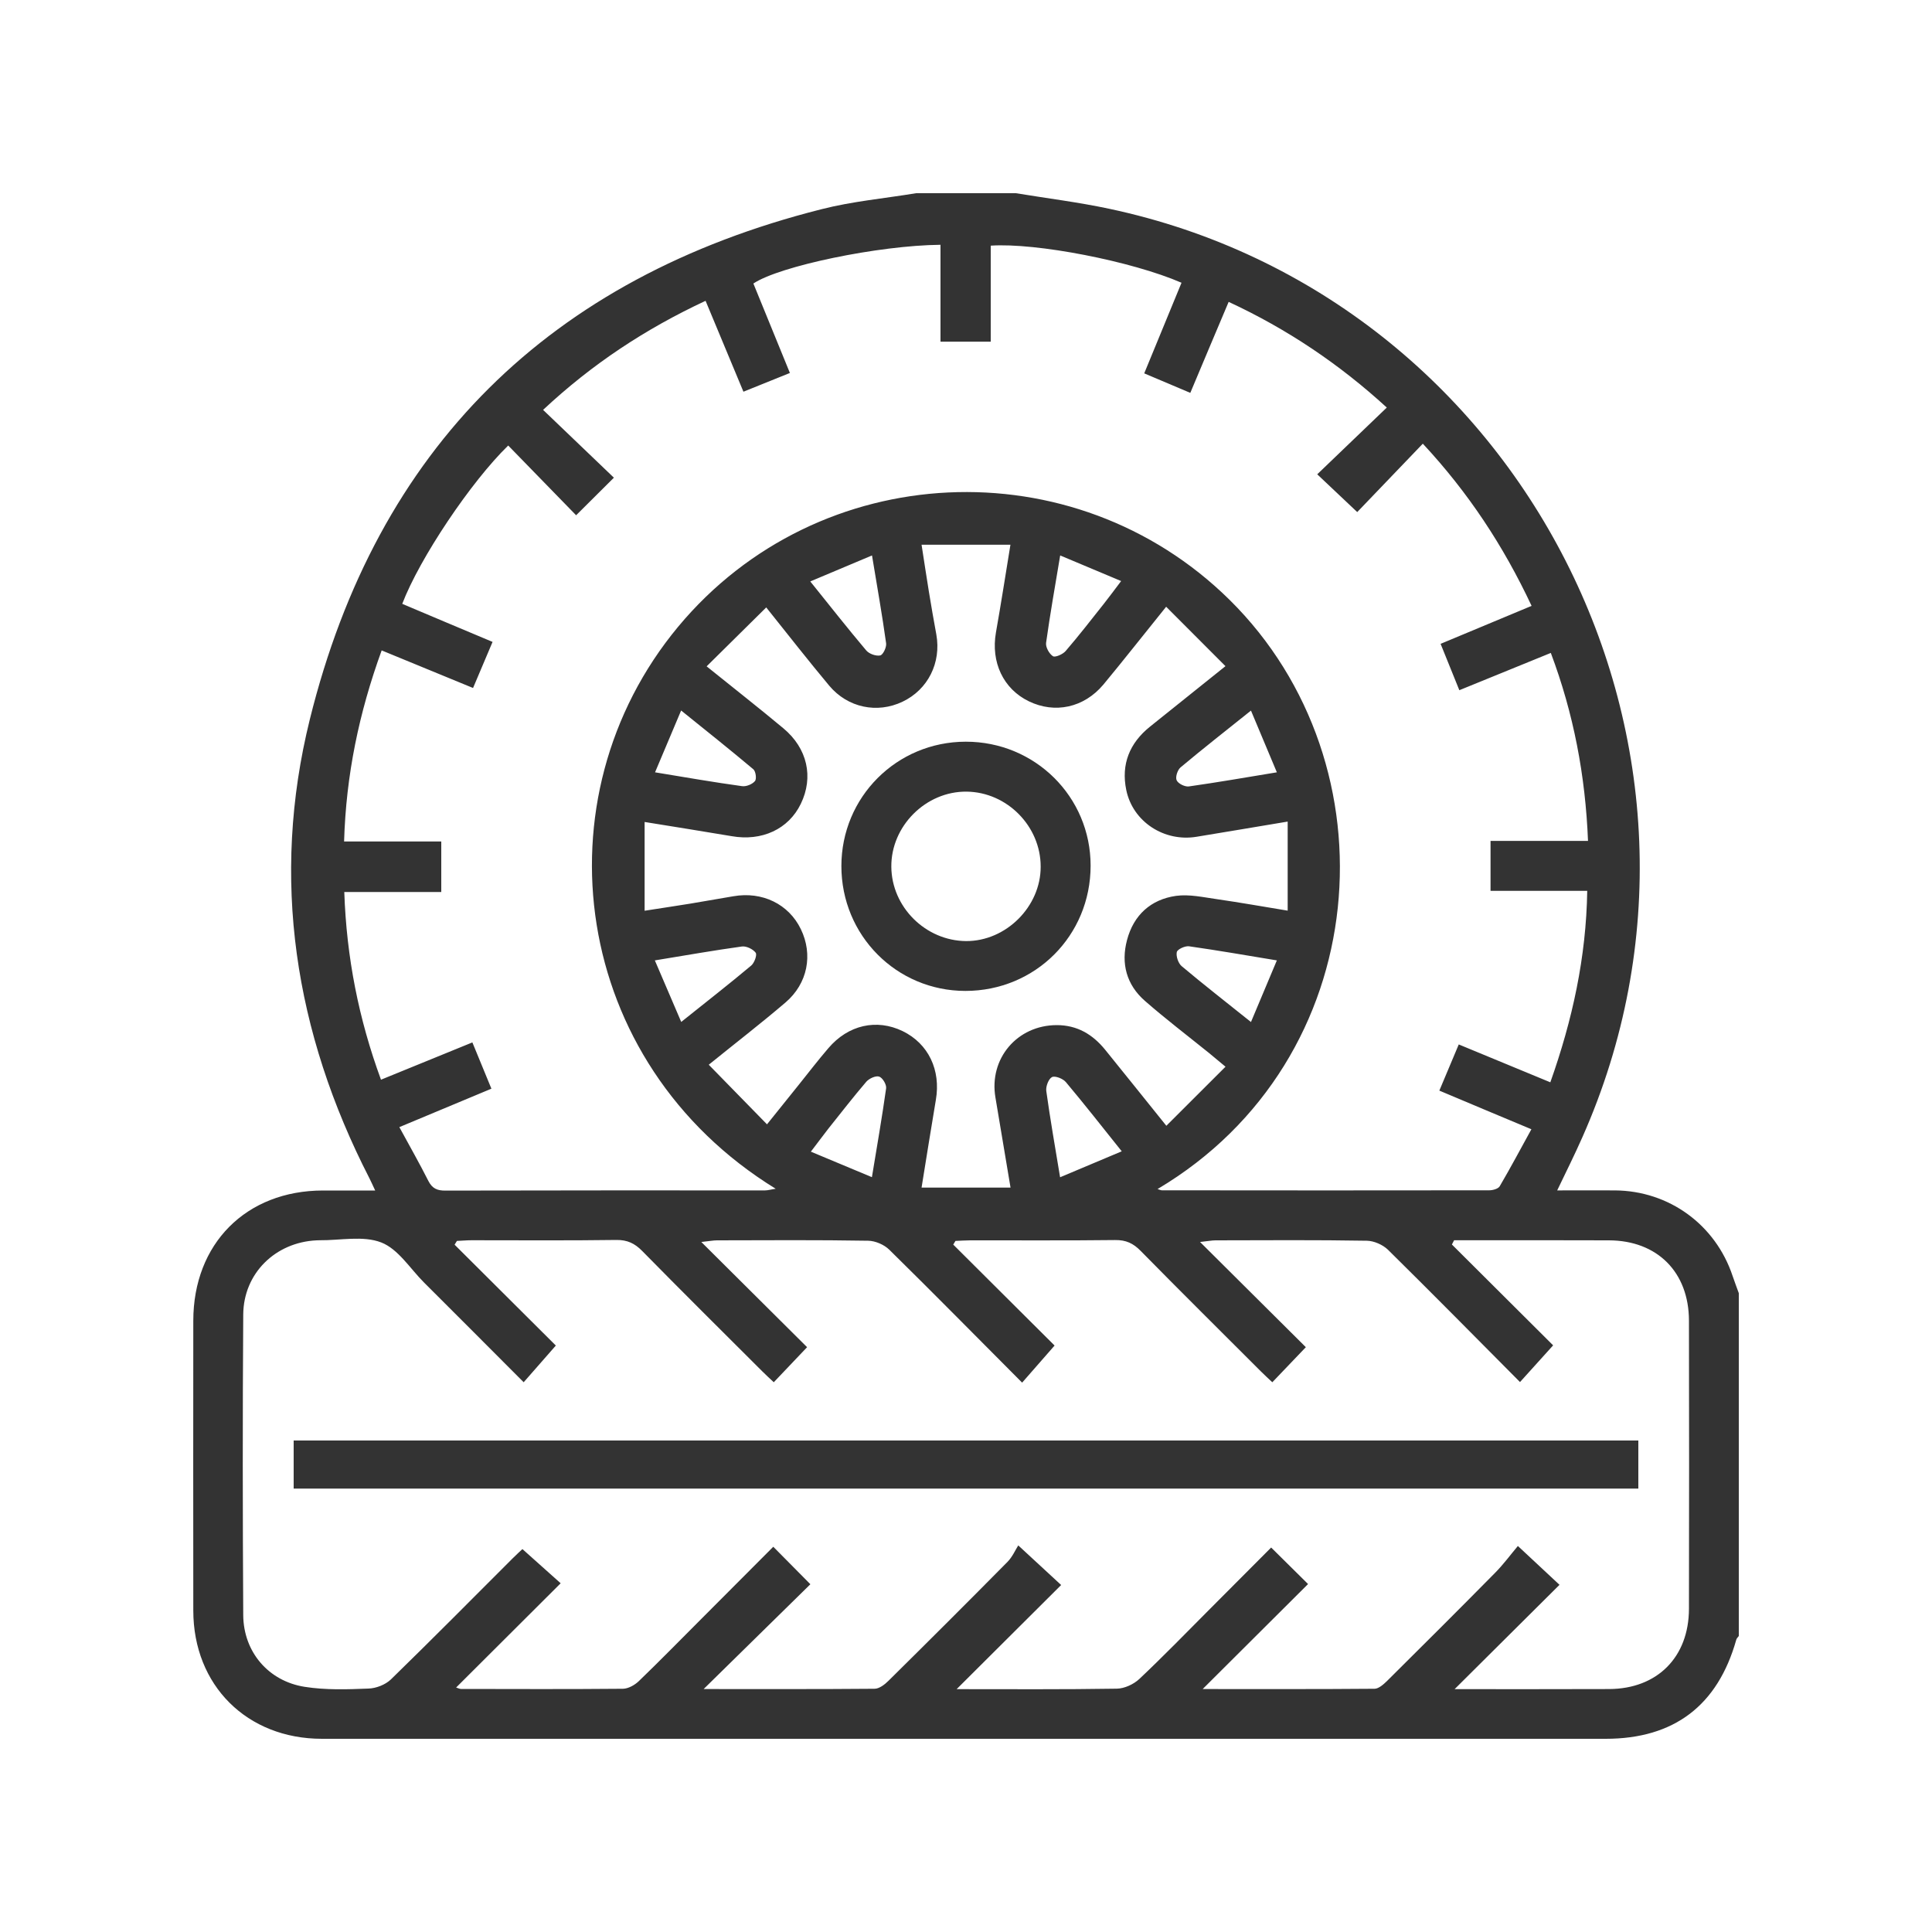 <svg width="20" height="20" viewBox="0 0 20 20" fill="none" xmlns="http://www.w3.org/2000/svg">
<path d="M18 13.388V16.936C17.991 16.949 17.977 16.96 17.974 16.974C17.782 17.656 17.329 18 16.621 18C12.192 18 7.762 18 3.333 18C2.556 18 2.001 17.446 2.001 16.672C2 15.673 2 14.673 2.001 13.673C2.001 12.874 2.548 12.325 3.343 12.324C3.517 12.324 3.691 12.324 3.884 12.324C3.855 12.263 3.841 12.23 3.824 12.197C3.049 10.688 2.8 9.093 3.207 7.448C3.902 4.637 5.692 2.876 8.503 2.166C8.823 2.084 9.157 2.054 9.484 2C9.828 2 10.172 2 10.516 2C10.838 2.053 11.163 2.093 11.482 2.161C15.771 3.072 18.161 7.764 16.38 11.774C16.301 11.953 16.213 12.129 16.12 12.323C16.334 12.323 16.526 12.322 16.718 12.323C17.278 12.327 17.759 12.678 17.936 13.209C17.956 13.269 17.979 13.328 18 13.387V13.388ZM4.134 11.668C4.243 11.868 4.343 12.044 4.435 12.226C4.475 12.304 4.527 12.326 4.613 12.325C5.715 12.322 6.817 12.323 7.919 12.323C7.95 12.323 7.981 12.313 8.03 12.306C5.907 11 5.547 8.261 7.02 6.488C8.473 4.741 11.119 4.621 12.729 6.21C14.457 7.917 14.235 10.971 11.983 12.309C12.002 12.315 12.016 12.322 12.029 12.322C13.158 12.323 14.287 12.324 15.416 12.322C15.453 12.322 15.509 12.307 15.525 12.28C15.637 12.089 15.741 11.893 15.853 11.69C15.523 11.552 15.217 11.424 14.9 11.29C14.97 11.124 15.035 10.969 15.101 10.812C15.427 10.947 15.734 11.073 16.049 11.204C16.278 10.558 16.42 9.91 16.431 9.222H15.43V8.705H16.439C16.412 8.028 16.29 7.387 16.054 6.759C15.729 6.891 15.423 7.016 15.107 7.145C15.038 6.975 14.977 6.824 14.913 6.665C15.235 6.531 15.54 6.404 15.855 6.272C15.563 5.65 15.2 5.099 14.729 4.593C14.489 4.843 14.259 5.083 14.05 5.301C13.912 5.171 13.79 5.055 13.636 4.91C13.873 4.683 14.111 4.454 14.356 4.219C13.867 3.771 13.327 3.407 12.719 3.125C12.586 3.44 12.455 3.749 12.322 4.067C12.156 3.997 12.005 3.933 11.845 3.865C11.977 3.545 12.104 3.236 12.231 2.927C11.718 2.704 10.725 2.511 10.256 2.543V3.537H9.736V2.534C9.096 2.54 8.069 2.754 7.799 2.935C7.923 3.239 8.048 3.544 8.177 3.861C8.006 3.93 7.855 3.991 7.696 4.055C7.561 3.731 7.434 3.427 7.304 3.114C6.681 3.405 6.13 3.768 5.622 4.243C5.872 4.482 6.112 4.712 6.355 4.945C6.224 5.075 6.107 5.192 5.964 5.334C5.728 5.092 5.494 4.852 5.261 4.612C4.875 4.987 4.343 5.781 4.164 6.251C4.472 6.381 4.781 6.512 5.099 6.645C5.028 6.812 4.965 6.963 4.897 7.122C4.576 6.99 4.267 6.863 3.951 6.733C3.716 7.379 3.582 8.025 3.562 8.711H4.568V9.234H3.564C3.587 9.911 3.713 10.548 3.944 11.177C4.263 11.047 4.57 10.922 4.89 10.791C4.957 10.954 5.019 11.106 5.087 11.27C4.769 11.403 4.463 11.53 4.134 11.668L4.134 11.668ZM4.721 17.469C4.744 17.476 4.758 17.484 4.772 17.484C5.331 17.485 5.89 17.487 6.449 17.482C6.504 17.481 6.57 17.444 6.612 17.404C6.829 17.195 7.039 16.98 7.252 16.767C7.502 16.517 7.752 16.266 8.005 16.012C8.132 16.14 8.247 16.257 8.389 16.4C8.028 16.755 7.667 17.109 7.284 17.485C7.895 17.485 8.475 17.487 9.053 17.482C9.102 17.482 9.159 17.438 9.198 17.399C9.611 16.991 10.022 16.581 10.43 16.168C10.481 16.116 10.512 16.043 10.541 15.998C10.707 16.152 10.828 16.263 10.985 16.408C10.619 16.773 10.261 17.129 9.903 17.486C10.454 17.486 11.007 17.49 11.561 17.481C11.64 17.48 11.735 17.436 11.794 17.381C12.044 17.145 12.284 16.898 12.527 16.654C12.739 16.442 12.95 16.229 13.159 16.02C13.286 16.146 13.403 16.262 13.541 16.398C13.187 16.751 12.828 17.108 12.45 17.485C13.061 17.485 13.645 17.487 14.23 17.482C14.273 17.481 14.323 17.436 14.359 17.401C14.733 17.03 15.106 16.658 15.476 16.283C15.566 16.192 15.642 16.088 15.713 16.004C15.869 16.15 15.989 16.262 16.144 16.406C15.778 16.77 15.42 17.126 15.058 17.486C15.593 17.486 16.125 17.487 16.657 17.485C17.156 17.483 17.483 17.155 17.484 16.654C17.486 15.66 17.486 14.665 17.484 13.671C17.483 13.169 17.156 12.842 16.657 12.84C16.168 12.838 15.678 12.839 15.189 12.839C15.144 12.839 15.098 12.839 15.053 12.839C15.046 12.854 15.038 12.869 15.03 12.883C15.389 13.241 15.747 13.598 16.078 13.927C15.964 14.053 15.855 14.174 15.735 14.307C15.28 13.849 14.827 13.39 14.368 12.937C14.314 12.885 14.223 12.845 14.149 12.844C13.627 12.835 13.105 12.839 12.584 12.84C12.545 12.84 12.507 12.848 12.423 12.857C12.809 13.242 13.166 13.597 13.518 13.946C13.404 14.065 13.29 14.184 13.171 14.309C13.127 14.268 13.088 14.232 13.05 14.194C12.636 13.78 12.22 13.368 11.809 12.95C11.732 12.871 11.656 12.835 11.543 12.837C11.043 12.843 10.543 12.839 10.044 12.84C9.993 12.84 9.942 12.844 9.891 12.846C9.883 12.859 9.876 12.872 9.868 12.884C10.227 13.242 10.585 13.599 10.917 13.929C10.806 14.056 10.698 14.179 10.581 14.313C10.118 13.849 9.666 13.389 9.206 12.937C9.153 12.885 9.062 12.845 8.987 12.844C8.466 12.835 7.944 12.839 7.422 12.84C7.384 12.84 7.345 12.848 7.26 12.857C7.647 13.242 8.005 13.598 8.355 13.946C8.242 14.065 8.128 14.184 8.01 14.309C7.966 14.267 7.926 14.232 7.889 14.194C7.474 13.78 7.058 13.367 6.647 12.949C6.57 12.871 6.494 12.835 6.382 12.836C5.882 12.843 5.382 12.839 4.882 12.839C4.831 12.839 4.781 12.844 4.73 12.846L4.706 12.885C5.064 13.242 5.423 13.6 5.754 13.929C5.643 14.055 5.535 14.179 5.421 14.309C5.073 13.96 4.731 13.617 4.389 13.276C4.245 13.132 4.122 12.93 3.947 12.862C3.76 12.789 3.524 12.841 3.309 12.839C3.298 12.839 3.287 12.839 3.277 12.84C2.851 12.86 2.521 13.181 2.518 13.608C2.511 14.645 2.512 15.683 2.518 16.721C2.521 17.1 2.778 17.403 3.154 17.462C3.369 17.496 3.593 17.489 3.813 17.48C3.893 17.478 3.99 17.44 4.047 17.385C4.471 16.972 4.887 16.552 5.305 16.134C5.346 16.093 5.388 16.055 5.408 16.036C5.543 16.157 5.665 16.266 5.804 16.39C5.439 16.753 5.084 17.108 4.721 17.47L4.721 17.469ZM12.687 11.043C12.597 10.968 12.556 10.934 12.515 10.9C12.293 10.721 12.066 10.548 11.852 10.361C11.662 10.195 11.602 9.974 11.667 9.731C11.735 9.473 11.913 9.311 12.174 9.274C12.312 9.255 12.46 9.289 12.603 9.309C12.839 9.343 13.074 9.385 13.33 9.427V8.505C12.999 8.561 12.694 8.611 12.388 8.662C12.053 8.718 11.727 8.508 11.659 8.178C11.604 7.912 11.693 7.692 11.905 7.522C12.152 7.324 12.399 7.126 12.686 6.896C12.477 6.686 12.28 6.49 12.072 6.281C11.833 6.577 11.631 6.835 11.422 7.087C11.22 7.327 10.92 7.39 10.651 7.26C10.386 7.132 10.256 6.855 10.31 6.547C10.362 6.253 10.408 5.958 10.46 5.639H9.54C9.568 5.819 9.591 5.973 9.616 6.126C9.64 6.274 9.666 6.422 9.693 6.569C9.745 6.861 9.606 7.139 9.343 7.264C9.081 7.389 8.776 7.327 8.584 7.098C8.371 6.843 8.167 6.582 7.932 6.288C7.721 6.497 7.524 6.692 7.315 6.898C7.608 7.134 7.862 7.333 8.109 7.539C8.359 7.747 8.424 8.045 8.29 8.321C8.163 8.584 7.886 8.711 7.574 8.656C7.28 8.606 6.986 8.56 6.673 8.509V9.428C6.852 9.4 7 9.378 7.148 9.354C7.296 9.329 7.444 9.304 7.592 9.278C7.89 9.226 8.164 9.358 8.29 9.618C8.418 9.881 8.362 10.181 8.131 10.378C7.878 10.594 7.615 10.797 7.337 11.022C7.541 11.231 7.736 11.431 7.94 11.639C8.07 11.478 8.17 11.352 8.271 11.227C8.372 11.101 8.47 10.973 8.575 10.851C8.781 10.609 9.075 10.544 9.344 10.674C9.611 10.804 9.741 11.077 9.688 11.386C9.638 11.68 9.592 11.975 9.54 12.294H10.461C10.406 11.965 10.356 11.664 10.305 11.363C10.235 10.959 10.53 10.612 10.94 10.612C11.15 10.612 11.31 10.707 11.439 10.865C11.64 11.113 11.84 11.363 12.074 11.654C12.284 11.444 12.477 11.251 12.687 11.042L12.687 11.043ZM8.388 6.019C8.596 6.278 8.778 6.509 8.967 6.733C8.997 6.769 9.068 6.794 9.112 6.785C9.141 6.779 9.179 6.7 9.173 6.659C9.132 6.364 9.08 6.071 9.027 5.75C8.809 5.841 8.611 5.925 8.388 6.019L8.388 6.019ZM6.781 7.995C7.102 8.048 7.39 8.098 7.68 8.138C7.724 8.145 7.787 8.119 7.815 8.086C7.834 8.065 7.824 7.984 7.798 7.963C7.559 7.762 7.314 7.567 7.051 7.355C6.957 7.578 6.875 7.773 6.781 7.995ZM12.95 7.356C12.685 7.568 12.45 7.752 12.221 7.944C12.189 7.971 12.165 8.046 12.181 8.078C12.197 8.113 12.267 8.147 12.308 8.141C12.603 8.099 12.897 8.048 13.218 7.995C13.127 7.778 13.044 7.58 12.95 7.356V7.356ZM6.779 9.942C6.875 10.166 6.96 10.364 7.052 10.579C7.312 10.371 7.548 10.187 7.777 9.995C7.809 9.968 7.839 9.886 7.823 9.863C7.796 9.826 7.727 9.792 7.681 9.798C7.391 9.838 7.102 9.889 6.779 9.942ZM12.95 10.58C13.044 10.357 13.127 10.159 13.218 9.942C12.898 9.889 12.604 9.838 12.309 9.796C12.268 9.79 12.188 9.827 12.182 9.856C12.173 9.901 12.198 9.973 12.233 10.002C12.458 10.191 12.69 10.372 12.95 10.58ZM9.026 12.186C9.079 11.864 9.131 11.566 9.173 11.267C9.179 11.228 9.136 11.156 9.101 11.145C9.066 11.133 8.998 11.164 8.968 11.198C8.833 11.356 8.705 11.521 8.575 11.684C8.518 11.757 8.463 11.832 8.394 11.922C8.615 12.014 8.81 12.096 9.026 12.186V12.186ZM11.612 11.918C11.404 11.658 11.223 11.427 11.034 11.202C11.004 11.166 10.923 11.134 10.89 11.15C10.855 11.168 10.825 11.246 10.831 11.293C10.871 11.583 10.922 11.871 10.974 12.187C11.191 12.096 11.389 12.012 11.613 11.918H11.612ZM10.975 5.75C10.922 6.067 10.87 6.36 10.829 6.655C10.823 6.699 10.861 6.768 10.9 6.793C10.924 6.808 11.002 6.773 11.031 6.74C11.167 6.582 11.295 6.417 11.425 6.253C11.482 6.181 11.537 6.106 11.606 6.015C11.386 5.923 11.191 5.841 10.975 5.75L10.975 5.75Z" fill="#333333"/>
<path d="M3.04 15.409H16.96V14.913H3.04V15.409Z" fill="#333333"/>
<path d="M3.04 15.409V14.913H16.96V15.409H3.04Z" fill="#333333"/>
<path d="M11.29 8.961C11.29 9.686 10.717 10.258 9.993 10.258C9.28 10.257 8.71 9.683 8.71 8.966C8.71 8.251 9.282 7.679 9.997 7.678C10.714 7.677 11.29 8.248 11.29 8.961ZM10.773 8.971C10.773 8.553 10.425 8.2 10.007 8.195C9.585 8.19 9.223 8.551 9.227 8.973C9.23 9.39 9.582 9.739 10.001 9.742C10.414 9.744 10.774 9.385 10.773 8.972V8.971Z" fill="#333333"/>
</svg>
